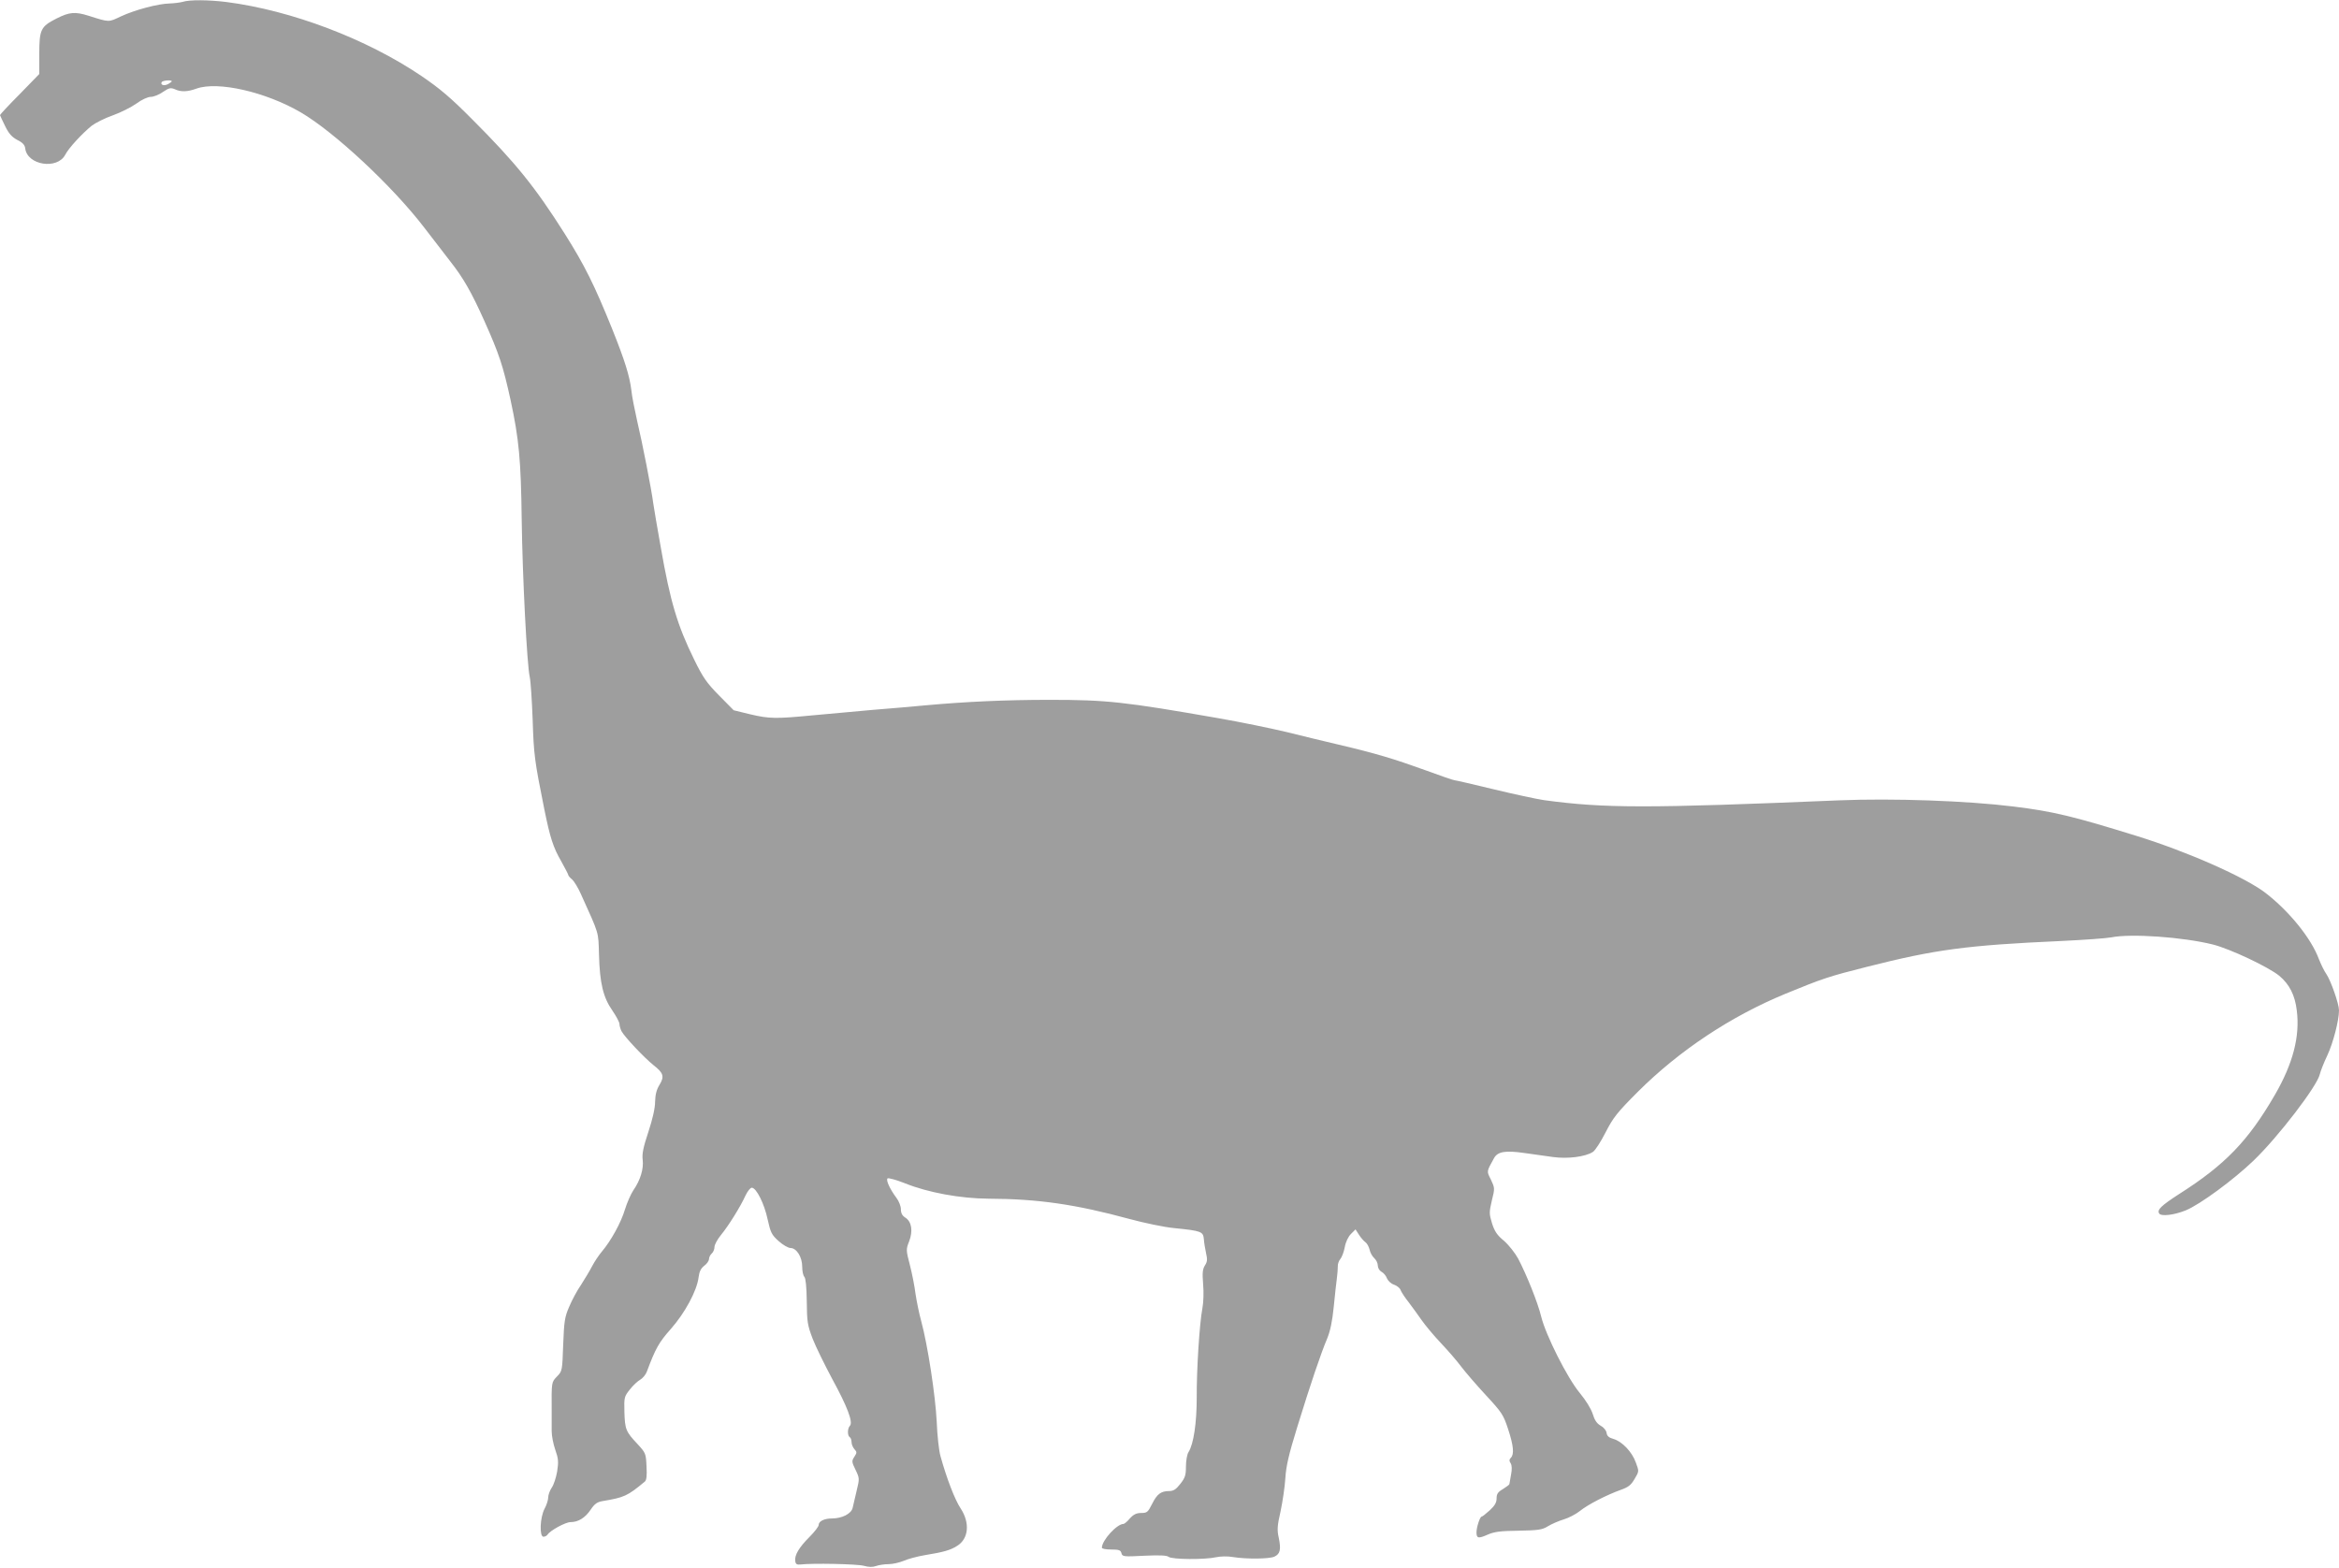 <?xml version="1.0" standalone="no"?>
<!DOCTYPE svg PUBLIC "-//W3C//DTD SVG 20010904//EN"
 "http://www.w3.org/TR/2001/REC-SVG-20010904/DTD/svg10.dtd">
<svg version="1.0" xmlns="http://www.w3.org/2000/svg"
 width="1280pt" height="858pt" viewBox="0 0 1280 858"
 preserveAspectRatio="xMidYMid meet">
<g transform="translate(0,858) scale(0.1,-0.1)"
fill="#9e9e9e" stroke="none">
<path d="M1000 8570 c-14 -4 -46 -8 -71 -9 -63 -1 -191 -35 -268 -71 -68 -32
-60 -33 -177 4 -73 23 -105 20 -174 -15 -87 -44 -95 -60 -95 -194 l0 -110
-107 -110 c-60 -60 -108 -112 -108 -115 1 -3 13 -30 28 -60 20 -41 37 -60 67
-76 29 -14 41 -28 43 -46 11 -92 175 -118 219 -35 18 36 93 117 145 159 21 16
73 42 116 57 42 15 100 44 128 64 30 22 63 37 80 37 15 0 45 12 66 27 33 22
42 24 64 15 33 -16 70 -15 119 3 117 42 379 -18 571 -130 186 -109 503 -405
676 -631 51 -67 115 -149 141 -183 72 -91 117 -170 187 -326 82 -183 103 -247
144 -434 46 -213 57 -329 61 -656 4 -307 29 -797 44 -860 5 -22 12 -128 16
-235 6 -190 10 -222 64 -490 31 -153 48 -207 92 -283 21 -38 39 -72 39 -76 0
-3 9 -15 21 -24 11 -10 33 -46 48 -80 102 -226 95 -202 99 -332 4 -155 23
-234 73 -305 21 -31 39 -64 39 -74 0 -9 5 -27 11 -39 17 -32 125 -146 175
-186 55 -43 61 -62 33 -108 -16 -26 -23 -53 -24 -92 0 -36 -14 -96 -37 -166
-28 -84 -35 -120 -31 -152 6 -49 -12 -111 -51 -167 -14 -21 -35 -69 -46 -105
-21 -71 -76 -171 -126 -230 -17 -20 -41 -56 -54 -81 -13 -25 -40 -70 -60 -101
-21 -30 -50 -84 -65 -120 -25 -57 -28 -80 -33 -208 -5 -142 -5 -145 -34 -174
-30 -32 -30 -28 -29 -187 0 -36 0 -86 0 -112 0 -26 9 -72 20 -103 17 -48 18
-65 10 -118 -6 -34 -19 -74 -30 -89 -10 -15 -19 -39 -19 -53 0 -14 -9 -42 -20
-62 -25 -47 -29 -153 -6 -153 8 0 18 5 22 11 14 23 99 69 126 69 43 0 81 24
111 69 21 31 35 41 64 46 119 20 136 27 232 107 9 8 12 31 9 83 -3 71 -5 74
-49 122 -64 68 -69 80 -72 175 -2 81 -1 85 30 124 17 22 43 46 56 53 14 8 31
28 37 45 47 126 66 160 131 233 77 87 143 209 152 283 4 32 13 49 31 63 14 10
26 27 26 37 0 9 7 23 15 30 8 7 15 23 15 36 0 12 16 42 36 66 41 50 106 154
134 216 11 23 26 42 34 42 25 0 69 -88 87 -174 16 -72 22 -84 60 -118 23 -21
53 -38 65 -38 33 0 64 -49 64 -102 0 -24 5 -49 12 -56 7 -7 12 -56 13 -134 1
-112 4 -130 32 -204 17 -44 66 -143 107 -220 82 -150 116 -238 97 -257 -14
-14 -14 -54 -1 -62 6 -3 10 -16 10 -27 0 -12 7 -29 16 -39 14 -16 14 -19 -1
-42 -15 -23 -14 -28 7 -71 22 -46 22 -48 6 -114 -9 -37 -19 -79 -22 -94 -7
-32 -58 -58 -113 -58 -42 0 -73 -15 -73 -36 0 -8 -22 -37 -50 -65 -57 -57 -83
-100 -78 -132 2 -17 9 -21 28 -19 65 8 310 3 347 -7 28 -8 49 -8 68 -1 14 5
45 10 68 10 23 0 60 9 82 18 22 10 74 24 115 31 104 17 140 27 178 51 63 39
71 126 19 205 -32 48 -77 166 -110 285 -9 30 -18 116 -21 191 -7 141 -49 418
-85 550 -11 40 -25 108 -31 149 -5 41 -19 112 -31 158 -21 80 -21 85 -4 128
22 57 14 108 -20 130 -18 11 -25 25 -25 47 0 16 -11 44 -24 61 -35 47 -59 97
-49 107 4 4 48 -8 96 -27 127 -51 303 -83 457 -84 270 -1 477 -31 771 -111 81
-22 191 -45 245 -50 149 -15 158 -19 162 -60 1 -19 7 -53 12 -77 8 -34 7 -47
-6 -67 -13 -21 -15 -40 -10 -103 4 -43 2 -101 -4 -132 -16 -83 -32 -338 -31
-489 0 -138 -17 -254 -45 -298 -8 -12 -14 -48 -14 -79 0 -48 -5 -62 -31 -95
-23 -30 -38 -39 -60 -39 -46 0 -67 -16 -94 -70 -23 -46 -28 -50 -60 -50 -26 0
-42 -8 -62 -30 -14 -17 -30 -30 -35 -30 -36 0 -118 -90 -118 -130 0 -6 23 -10
51 -10 42 0 52 -3 56 -20 5 -19 11 -20 125 -14 85 4 123 2 133 -6 18 -15 200
-16 261 -2 23 5 63 6 90 1 73 -12 200 -11 228 2 32 15 37 39 24 103 -10 44 -8
67 10 146 11 52 23 133 26 180 4 66 18 128 65 280 73 237 130 405 164 485 17
42 28 94 36 175 6 63 14 133 17 155 3 22 5 51 5 64 -1 13 6 32 14 41 8 9 19
38 24 64 5 29 19 58 34 73 l25 25 18 -28 c10 -16 26 -35 36 -42 9 -6 19 -25
23 -41 3 -16 15 -37 26 -47 10 -9 19 -27 19 -40 0 -13 9 -28 20 -34 12 -6 25
-22 30 -36 6 -14 23 -30 40 -35 16 -6 32 -19 35 -30 4 -10 23 -40 44 -66 20
-27 52 -70 71 -98 19 -27 66 -84 105 -125 39 -41 90 -100 112 -130 23 -30 83
-100 135 -156 87 -94 95 -106 121 -185 30 -91 34 -138 15 -157 -9 -9 -10 -17
-1 -30 7 -12 8 -33 2 -63 -4 -24 -8 -47 -9 -51 0 -3 -16 -15 -35 -27 -28 -16
-35 -27 -35 -51 0 -23 -10 -40 -37 -65 -21 -19 -41 -35 -45 -35 -9 0 -28 -58
-28 -86 0 -33 10 -35 60 -13 36 16 70 21 170 22 110 2 130 5 162 25 20 12 59
29 86 37 27 8 67 29 88 46 45 36 145 87 222 115 43 15 57 26 77 60 25 42 25
42 7 90 -21 59 -75 115 -122 129 -25 7 -36 16 -38 33 -2 14 -16 31 -33 40 -21
12 -33 31 -43 64 -9 28 -37 74 -71 115 -68 82 -186 316 -211 418 -19 78 -80
229 -126 317 -17 31 -51 74 -77 97 -38 31 -52 52 -66 96 -16 53 -16 60 -1 125
17 67 16 69 -5 114 -24 48 -25 42 17 118 20 36 62 43 166 28 46 -6 116 -16
157 -22 79 -11 177 1 218 28 12 7 43 55 69 106 42 82 63 109 178 224 226 225
507 412 808 536 202 83 238 95 445 147 375 95 546 118 1058 141 127 6 252 15
278 20 107 22 393 2 557 -39 95 -24 304 -123 363 -171 56 -47 86 -106 96 -190
18 -142 -21 -291 -120 -462 -146 -252 -273 -383 -523 -542 -99 -64 -123 -87
-110 -107 10 -17 81 -9 145 17 77 31 263 168 372 273 136 131 348 408 362 472
4 17 22 63 41 103 32 68 64 192 64 247 0 35 -45 163 -69 198 -11 15 -29 52
-41 82 -42 114 -163 263 -293 363 -114 87 -429 226 -707 312 -348 108 -458
134 -670 160 -257 32 -664 46 -955 34 -1055 -44 -1282 -44 -1615 1 -41 6 -166
33 -278 60 -111 27 -207 49 -212 49 -6 0 -79 25 -163 56 -169 61 -264 90 -472
139 -77 18 -205 49 -285 69 -80 19 -248 54 -375 76 -515 90 -610 100 -920 100
-245 0 -459 -10 -680 -30 -60 -6 -191 -17 -290 -25 -99 -9 -247 -22 -330 -30
-199 -19 -234 -19 -340 6 l-90 22 -80 81 c-68 69 -88 98 -136 196 -92 187
-131 317 -183 615 -19 105 -37 213 -41 240 -9 72 -60 333 -89 455 -13 58 -28
132 -31 165 -10 79 -35 160 -105 335 -97 240 -150 347 -259 520 -162 256 -269
389 -506 626 -118 119 -177 169 -280 239 -299 202 -709 358 -1066 404 -96 12
-202 13 -239 1z m-60 -435 c0 -2 -9 -9 -20 -15 -22 -12 -44 -5 -35 11 6 9 55
13 55 4z"/>
</g>
</svg>
